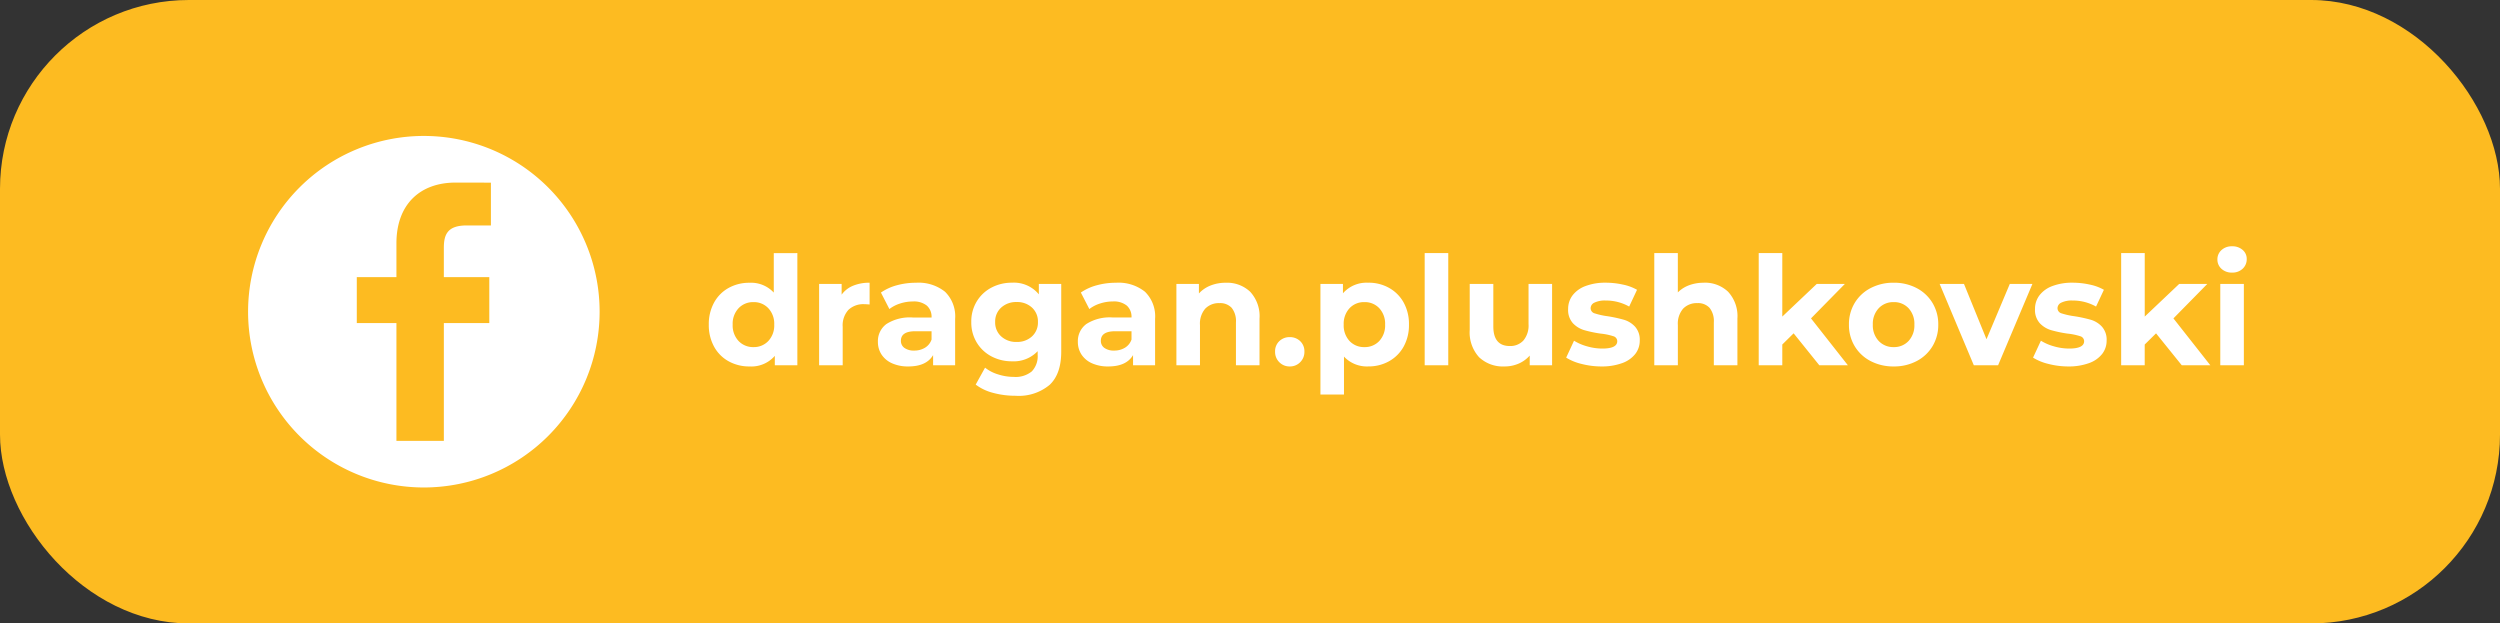 <?xml version="1.0" encoding="utf-8"?>
<svg xmlns="http://www.w3.org/2000/svg" width="397" height="99" viewBox="0 0 397 99">
  <rect x="0" y="0" width="397" height="99" fill="#333333" stroke="none"/>
  <g transform="translate(-1054 -250)">
    <rect width="397" height="99" rx="30" transform="translate(1054 250)" fill="#fdbb21"/>
    <g transform="translate(0.74 0)">
      <path d="M14.88-17.808V0H11.3V-1.488A4.937,4.937,0,0,1,7.272.192a6.7,6.7,0,0,1-3.3-.816A5.843,5.843,0,0,1,1.656-2.952a7.1,7.1,0,0,1-.84-3.5,7.1,7.1,0,0,1,.84-3.5,5.843,5.843,0,0,1,2.316-2.328,6.7,6.7,0,0,1,3.3-.816,4.911,4.911,0,0,1,3.864,1.56v-6.264ZM7.92-2.88a3.129,3.129,0,0,0,2.352-.972,3.6,3.6,0,0,0,.936-2.6,3.6,3.6,0,0,0-.936-2.6,3.129,3.129,0,0,0-2.352-.972,3.157,3.157,0,0,0-2.376.972,3.6,3.6,0,0,0-.936,2.6,3.6,3.6,0,0,0,.936,2.6A3.157,3.157,0,0,0,7.92-2.88Zm13.992-8.328a4.163,4.163,0,0,1,1.812-1.416,6.725,6.725,0,0,1,2.628-.48v3.456q-.624-.048-.84-.048a3.432,3.432,0,0,0-2.52.9,3.637,3.637,0,0,0-.912,2.7V0H18.336V-12.912h3.576ZM33.72-13.1a6.72,6.72,0,0,1,4.608,1.428,5.465,5.465,0,0,1,1.608,4.308V0h-3.5V-1.608Q35.376.192,32.5.192a6.109,6.109,0,0,1-2.58-.5A3.847,3.847,0,0,1,28.248-1.7a3.623,3.623,0,0,1-.576-2.016,3.364,3.364,0,0,1,1.356-2.832,6.91,6.91,0,0,1,4.188-1.032h2.976a2.386,2.386,0,0,0-.744-1.884,3.277,3.277,0,0,0-2.232-.66,6.517,6.517,0,0,0-2.028.324,5.365,5.365,0,0,0-1.692.876l-1.344-2.616A8.109,8.109,0,0,1,30.684-12.7,11.342,11.342,0,0,1,33.72-13.1ZM33.432-2.328a3.261,3.261,0,0,0,1.7-.444A2.43,2.43,0,0,0,36.192-4.08V-5.4H33.624q-2.3,0-2.3,1.512a1.346,1.346,0,0,0,.564,1.14A2.541,2.541,0,0,0,33.432-2.328ZM56.784-12.912V-2.16q0,3.552-1.848,5.28a7.63,7.63,0,0,1-5.4,1.728,13.505,13.505,0,0,1-3.552-.456A7.766,7.766,0,0,1,43.2,3.072L44.688.384a6.124,6.124,0,0,0,2.064,1.068,8.213,8.213,0,0,0,2.5.4A4.048,4.048,0,0,0,52.116.972,3.491,3.491,0,0,0,53.04-1.68v-.552A5.239,5.239,0,0,1,48.96-.624a6.852,6.852,0,0,1-3.252-.78,5.944,5.944,0,0,1-2.34-2.2A6.14,6.14,0,0,1,42.5-6.864a6.14,6.14,0,0,1,.864-3.264,5.944,5.944,0,0,1,2.34-2.2,6.852,6.852,0,0,1,3.252-.78,5.125,5.125,0,0,1,4.272,1.848v-1.656ZM49.7-3.7a3.448,3.448,0,0,0,2.436-.876,2.975,2.975,0,0,0,.948-2.292,2.975,2.975,0,0,0-.948-2.292,3.448,3.448,0,0,0-2.436-.876,3.492,3.492,0,0,0-2.448.876,2.957,2.957,0,0,0-.96,2.292,2.957,2.957,0,0,0,.96,2.292A3.492,3.492,0,0,0,49.7-3.7ZM65.472-13.1a6.72,6.72,0,0,1,4.608,1.428,5.465,5.465,0,0,1,1.608,4.308V0h-3.5V-1.608q-1.056,1.8-3.936,1.8a6.109,6.109,0,0,1-2.58-.5A3.847,3.847,0,0,1,60-1.7a3.623,3.623,0,0,1-.576-2.016A3.364,3.364,0,0,1,60.78-6.552a6.91,6.91,0,0,1,4.188-1.032h2.976A2.386,2.386,0,0,0,67.2-9.468a3.277,3.277,0,0,0-2.232-.66A6.517,6.517,0,0,0,62.94-9.8a5.365,5.365,0,0,0-1.692.876L59.9-11.544A8.109,8.109,0,0,1,62.436-12.7,11.342,11.342,0,0,1,65.472-13.1ZM65.184-2.328a3.261,3.261,0,0,0,1.7-.444A2.43,2.43,0,0,0,67.944-4.08V-5.4H65.376q-2.3,0-2.3,1.512a1.346,1.346,0,0,0,.564,1.14A2.541,2.541,0,0,0,65.184-2.328ZM82.92-13.1a5.314,5.314,0,0,1,3.876,1.44,5.71,5.71,0,0,1,1.476,4.272V0H84.528V-6.816a3.366,3.366,0,0,0-.672-2.292,2.464,2.464,0,0,0-1.944-.756,2.98,2.98,0,0,0-2.256.876,3.627,3.627,0,0,0-.84,2.6V0H75.072V-12.912h3.576V-11.4A4.965,4.965,0,0,1,80.5-12.66,6.439,6.439,0,0,1,82.92-13.1ZM93.072.192A2.25,2.25,0,0,1,91.416-.48a2.279,2.279,0,0,1-.672-1.68,2.191,2.191,0,0,1,.672-1.668,2.318,2.318,0,0,1,1.656-.636,2.318,2.318,0,0,1,1.656.636A2.191,2.191,0,0,1,95.4-2.16a2.279,2.279,0,0,1-.672,1.68A2.25,2.25,0,0,1,93.072.192Zm12.5-13.3a6.58,6.58,0,0,1,3.276.828,5.946,5.946,0,0,1,2.316,2.328,7.028,7.028,0,0,1,.84,3.492,7.028,7.028,0,0,1-.84,3.492,5.946,5.946,0,0,1-2.316,2.328,6.58,6.58,0,0,1-3.276.828,4.987,4.987,0,0,1-3.888-1.56V4.656H97.944V-12.912h3.576v1.488A4.966,4.966,0,0,1,105.576-13.1ZM104.928-2.88a3.118,3.118,0,0,0,2.364-.972,3.623,3.623,0,0,0,.924-2.6,3.623,3.623,0,0,0-.924-2.6,3.118,3.118,0,0,0-2.364-.972,3.118,3.118,0,0,0-2.364.972,3.623,3.623,0,0,0-.924,2.6,3.623,3.623,0,0,0,.924,2.6A3.118,3.118,0,0,0,104.928-2.88ZM114.5-17.808h3.744V0H114.5Zm20.232,4.9V0h-3.552V-1.536a4.966,4.966,0,0,1-1.776,1.284,5.587,5.587,0,0,1-2.232.444,5.5,5.5,0,0,1-4.032-1.464,5.836,5.836,0,0,1-1.488-4.344v-7.3H125.4v6.744q0,3.12,2.616,3.12a2.812,2.812,0,0,0,2.16-.876,3.7,3.7,0,0,0,.816-2.6v-6.384ZM142.56.192a12.543,12.543,0,0,1-3.144-.4,8.214,8.214,0,0,1-2.448-1l1.248-2.688a7.855,7.855,0,0,0,2.088.9,8.751,8.751,0,0,0,2.4.348q2.376,0,2.376-1.176a.832.832,0,0,0-.648-.792,9.6,9.6,0,0,0-1.992-.408,19.217,19.217,0,0,1-2.616-.552,4.059,4.059,0,0,1-1.788-1.1,3.139,3.139,0,0,1-.756-2.256,3.534,3.534,0,0,1,.708-2.172,4.557,4.557,0,0,1,2.064-1.476,8.815,8.815,0,0,1,3.2-.528,12.575,12.575,0,0,1,2.724.3,7.614,7.614,0,0,1,2.244.828l-1.248,2.664a7.45,7.45,0,0,0-3.72-.96,3.785,3.785,0,0,0-1.8.336.988.988,0,0,0-.6.864.858.858,0,0,0,.648.84,11.471,11.471,0,0,0,2.064.456,22.093,22.093,0,0,1,2.592.564,3.894,3.894,0,0,1,1.752,1.092,3.1,3.1,0,0,1,.744,2.208,3.41,3.41,0,0,1-.72,2.136,4.6,4.6,0,0,1-2.1,1.452A9.356,9.356,0,0,1,142.56.192Zm16.248-13.3a5.314,5.314,0,0,1,3.876,1.44,5.71,5.71,0,0,1,1.476,4.272V0h-3.744V-6.816a3.366,3.366,0,0,0-.672-2.292,2.464,2.464,0,0,0-1.944-.756,2.98,2.98,0,0,0-2.256.876,3.627,3.627,0,0,0-.84,2.6V0H150.96V-17.808H154.7v6.24a4.98,4.98,0,0,1,1.8-1.14A6.512,6.512,0,0,1,158.808-13.1Zm14.28,8.04-1.8,1.776V0h-3.744V-17.808h3.744v10.08l5.472-5.184h4.464L175.848-7.44,181.7,0h-4.536ZM188.976.192a7.742,7.742,0,0,1-3.66-.852,6.334,6.334,0,0,1-2.532-2.364,6.514,6.514,0,0,1-.912-3.432,6.514,6.514,0,0,1,.912-3.432,6.334,6.334,0,0,1,2.532-2.364,7.742,7.742,0,0,1,3.66-.852,7.671,7.671,0,0,1,3.648.852,6.353,6.353,0,0,1,2.52,2.364,6.514,6.514,0,0,1,.912,3.432,6.514,6.514,0,0,1-.912,3.432,6.353,6.353,0,0,1-2.52,2.364A7.671,7.671,0,0,1,188.976.192Zm0-3.072a3.118,3.118,0,0,0,2.364-.972,3.623,3.623,0,0,0,.924-2.6,3.623,3.623,0,0,0-.924-2.6,3.118,3.118,0,0,0-2.364-.972,3.157,3.157,0,0,0-2.376.972,3.6,3.6,0,0,0-.936,2.6,3.6,3.6,0,0,0,.936,2.6A3.157,3.157,0,0,0,188.976-2.88Zm22.032-10.032L205.56,0H201.7l-5.424-12.912h3.864l3.576,8.784,3.7-8.784ZM216.7.192a12.543,12.543,0,0,1-3.144-.4,8.214,8.214,0,0,1-2.448-1l1.248-2.688a7.855,7.855,0,0,0,2.088.9,8.751,8.751,0,0,0,2.4.348q2.376,0,2.376-1.176a.832.832,0,0,0-.648-.792,9.6,9.6,0,0,0-1.992-.408,19.217,19.217,0,0,1-2.616-.552,4.059,4.059,0,0,1-1.788-1.1,3.139,3.139,0,0,1-.756-2.256,3.534,3.534,0,0,1,.708-2.172,4.557,4.557,0,0,1,2.064-1.476,8.815,8.815,0,0,1,3.2-.528,12.575,12.575,0,0,1,2.724.3,7.614,7.614,0,0,1,2.244.828l-1.248,2.664a7.45,7.45,0,0,0-3.72-.96,3.785,3.785,0,0,0-1.8.336.988.988,0,0,0-.6.864.858.858,0,0,0,.648.84,11.471,11.471,0,0,0,2.064.456,22.093,22.093,0,0,1,2.592.564,3.894,3.894,0,0,1,1.752,1.092,3.1,3.1,0,0,1,.744,2.208,3.41,3.41,0,0,1-.72,2.136,4.6,4.6,0,0,1-2.1,1.452A9.356,9.356,0,0,1,216.7.192ZM230.64-5.064l-1.8,1.776V0H225.1V-17.808h3.744v10.08l5.472-5.184h4.464L233.4-7.44,239.256,0H234.72Zm10.2-7.848h3.744V0H240.84Zm1.872-1.8a2.375,2.375,0,0,1-1.68-.6,1.946,1.946,0,0,1-.648-1.488,1.946,1.946,0,0,1,.648-1.488,2.375,2.375,0,0,1,1.68-.6,2.434,2.434,0,0,1,1.68.576,1.847,1.847,0,0,1,.648,1.44,2.038,2.038,0,0,1-.648,1.548A2.347,2.347,0,0,1,242.712-14.712Z" transform="translate(1165 308)" fill="#fff"/>
      <g transform="translate(1092.655 271.588)">
        <path d="M27.912,0A27.912,27.912,0,1,0,55.824,27.912,27.912,27.912,0,0,0,27.912,0ZM38.56,14.214l-3.861,0c-3.027,0-3.613,1.439-3.613,3.549V22.42h7.219l0,7.29H31.088V48.417h-7.53V29.71H17.263V22.42h6.295V17.044c0-6.239,3.812-9.637,9.377-9.637l5.626.009v6.8Z" fill="#fff"/>
      </g>
    </g>
  </g>
</svg>